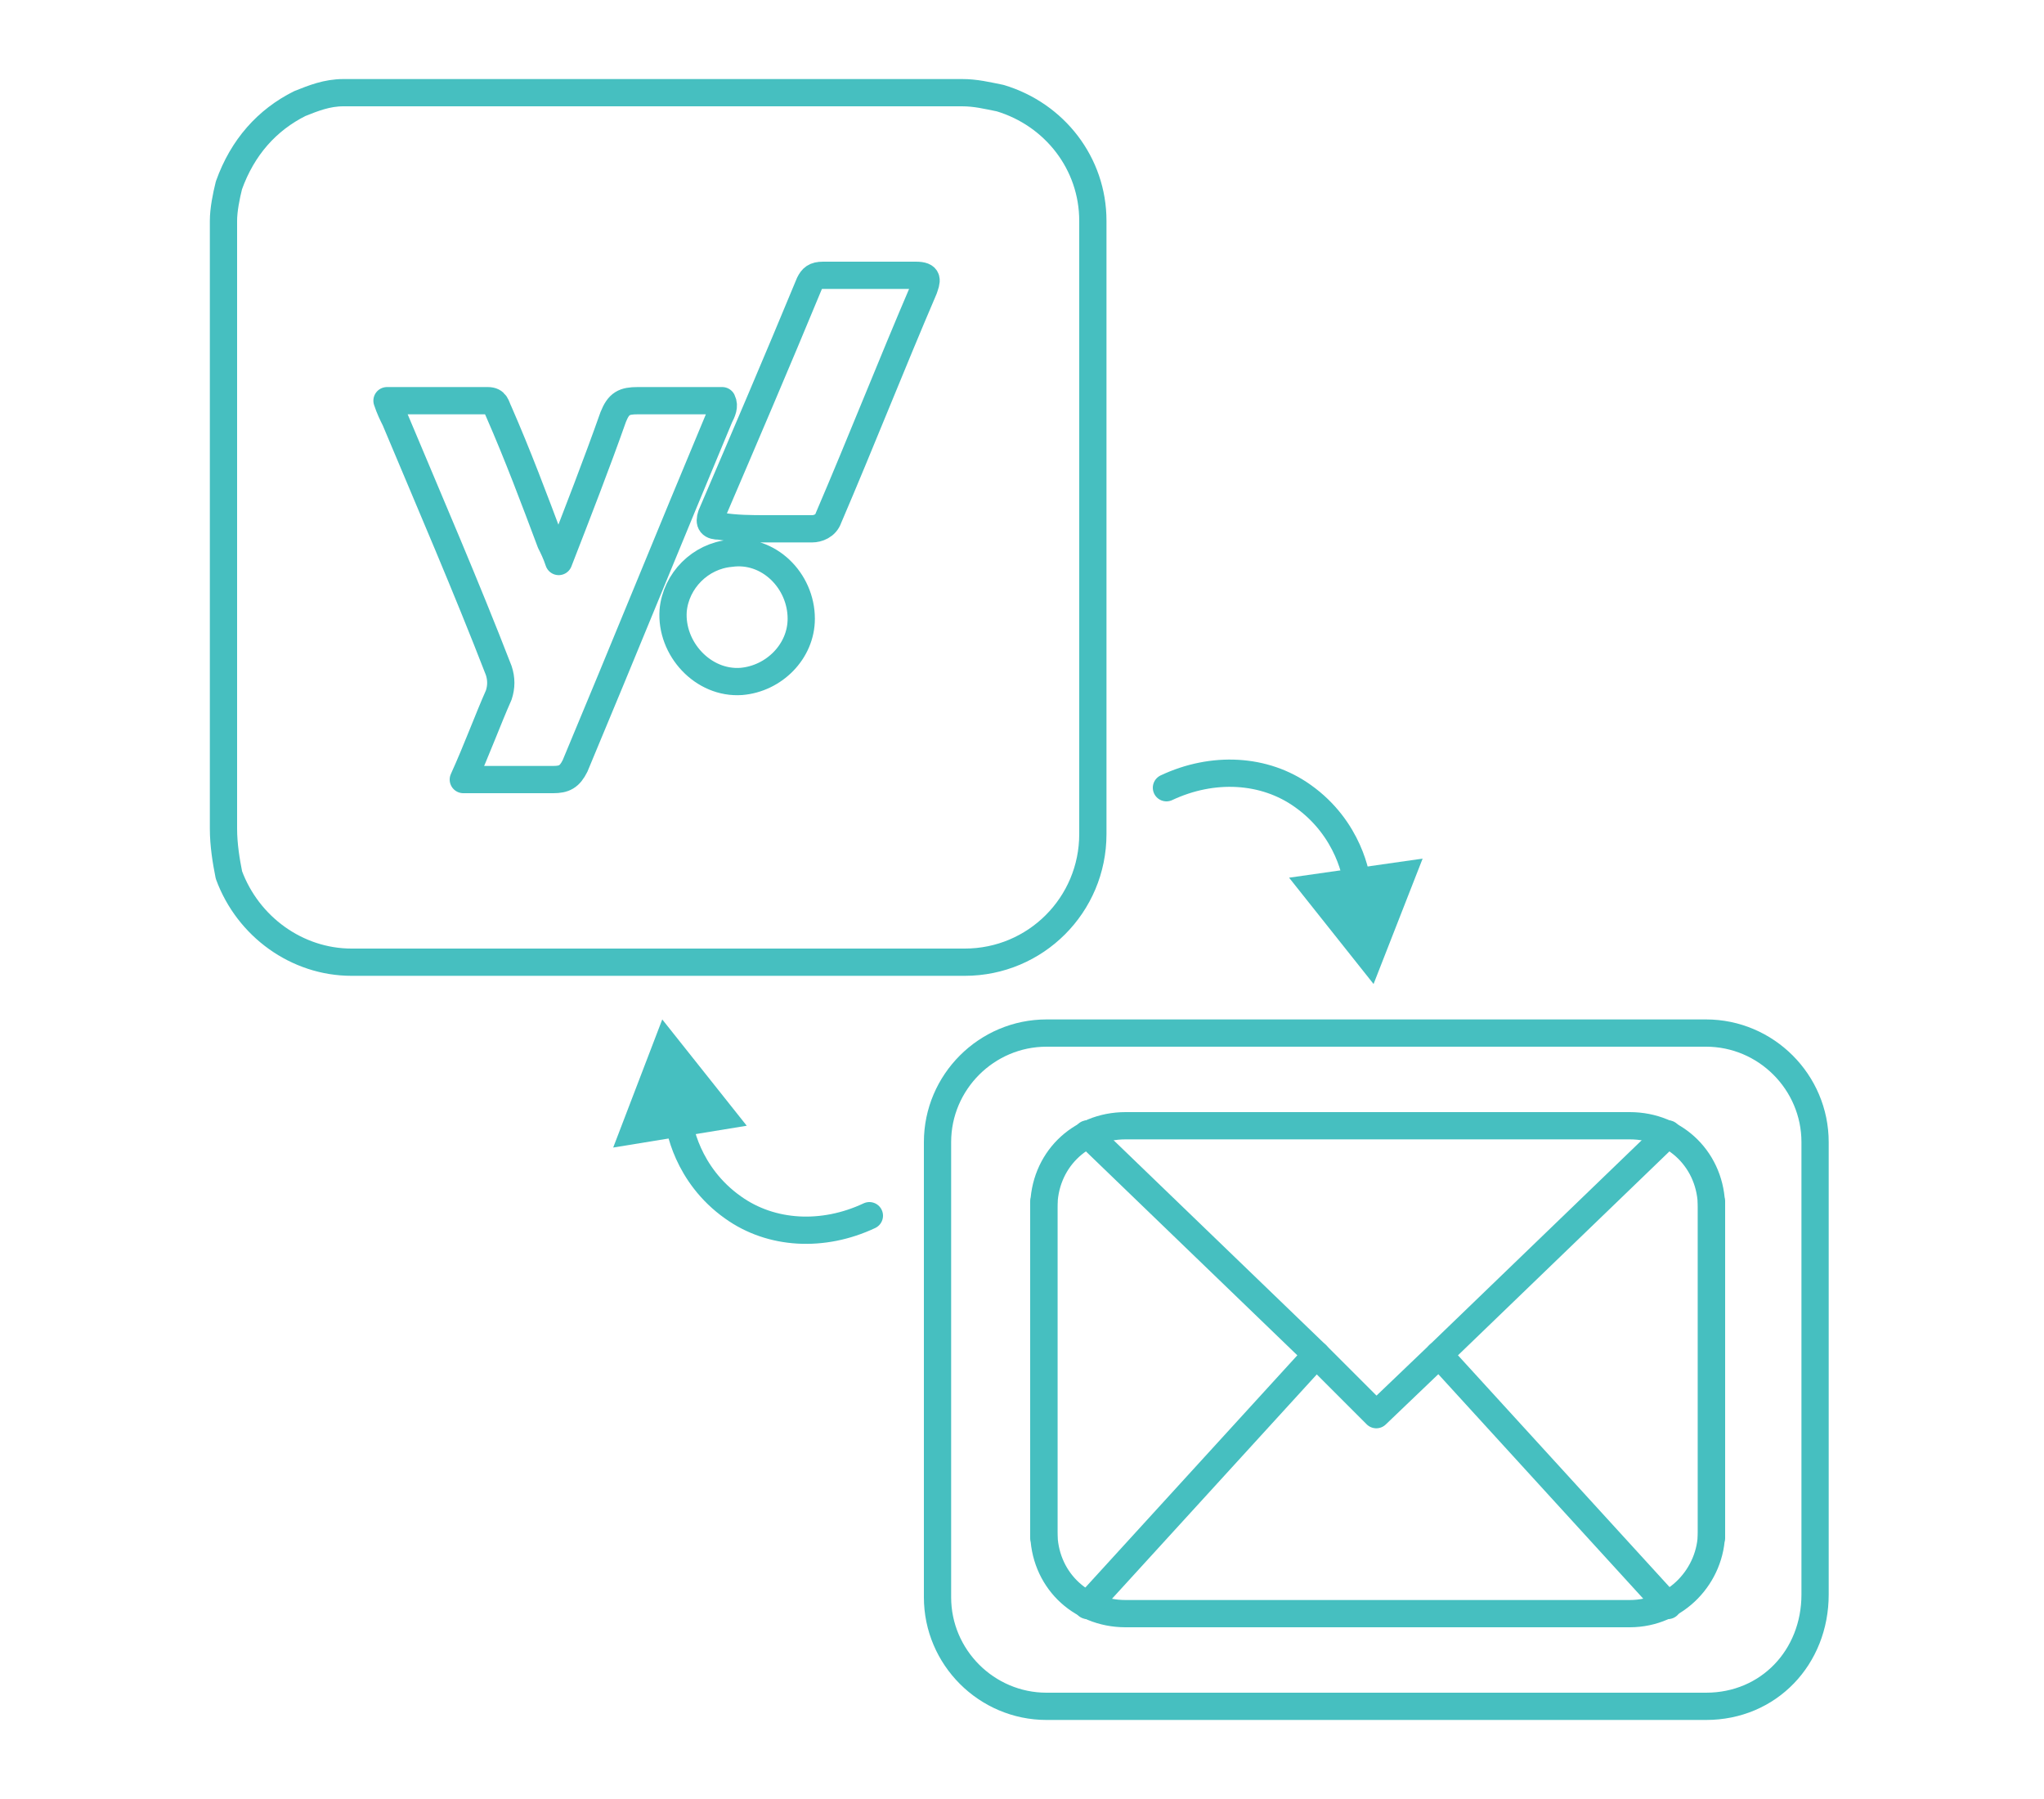 <?xml version="1.0" encoding="utf-8"?>
<!-- Generator: Adobe Illustrator 24.1.3, SVG Export Plug-In . SVG Version: 6.00 Build 0)  -->
<svg version="1.1" id="Layer_1" xmlns="http://www.w3.org/2000/svg" xmlns:xlink="http://www.w3.org/1999/xlink" x="0px" y="0px"
	 viewBox="0 0 75 66" style="enable-background:new 0 0 75 66;" xml:space="preserve">
<style type="text/css">
	.st0{fill:none;stroke:#46BFC0;stroke-linecap:round;stroke-linejoin:round;stroke-miterlimit:10;}
	.st1{display:none;fill:none;stroke:#46BFC0;stroke-linecap:round;stroke-linejoin:round;stroke-miterlimit:10;}
	.st2{fill:none;stroke:#46BFC0;stroke-linecap:round;stroke-linejoin:round;}
	.st3{fill:#46BFC0;}
</style>
<path class="st0" d="M8.2,30.4V8.1c0-0.4,0.1-0.9,0.2-1.3v0c0.5-1.4,1.4-2.4,2.6-3c0.5-0.2,1-0.4,1.6-0.4c0.1,0,0.3,0,0.4,0h22.3
	c0.5,0,0.9,0.1,1.4,0.2l0,0c2,0.6,3.4,2.4,3.4,4.5c0,7.5,0,15,0,22.5c0,2.6-2.1,4.7-4.7,4.7c-7.5,0-15,0-22.5,0
	c-2,0-3.8-1.3-4.5-3.2c0,0,0,0,0,0C8.3,31.6,8.2,31,8.2,30.4z M17,28.6c1.2,0,2.2,0,3.3,0c0.4,0,0.6-0.1,0.8-0.5
	c1.8-4.3,3.5-8.5,5.3-12.8c0.1-0.2,0.2-0.4,0.1-0.6c-1,0-2.1,0-3.1,0c-0.5,0-0.7,0.1-0.9,0.6c-0.6,1.7-1.3,3.5-2,5.3
	c-0.1-0.3-0.2-0.5-0.3-0.7c-0.6-1.6-1.2-3.2-1.9-4.8c-0.1-0.2-0.1-0.4-0.4-0.4c-1.2,0-2.4,0-3.7,0c0.1,0.3,0.2,0.5,0.3,0.7
	c1.3,3.1,2.6,6.1,3.8,9.2c0.1,0.3,0.1,0.6,0,0.9C17.9,26.4,17.5,27.5,17,28.6z M28.1,19.4c0.6,0,1.1,0,1.7,0c0.2,0,0.5-0.1,0.6-0.4
	c1.2-2.8,2.3-5.6,3.5-8.4c0.1-0.3,0.2-0.5-0.3-0.5c-1.1,0-2.3,0-3.4,0c-0.3,0-0.4,0.1-0.5,0.3c-1.2,2.9-2.4,5.7-3.6,8.5
	c-0.1,0.3,0,0.4,0.3,0.4C27,19.4,27.6,19.4,28.1,19.4z M27.2,25c1.2-0.1,2.2-1.1,2.2-2.3c0-1.4-1.2-2.6-2.6-2.4
	c-1.1,0.1-2,1-2.1,2.1C24.6,23.8,25.8,25.1,27.2,25z"/>
<path class="st1" d="M-453.1,295.7v-40.5l26.1,17.9c1,0.7,2.4,0.7,3.5,0l26.1-17.9v40.5"/>
<g>
	<path class="st0" d="M62.6,62.6H38.4c-2.2,0-4-1.8-4-4V41.9c0-2.2,1.8-4,4-4h24.2c2.2,0,4,1.8,4,4v16.6
		C66.6,60.8,64.9,62.6,62.6,62.6z"/>
	<g>
		<path class="st0" d="M59.8,59.2H41.3c-1.7,0-3-1.3-3-3V44.3c0-1.7,1.3-3,3-3h18.5c1.7,0,3,1.3,3,3v11.9
			C62.8,57.8,61.5,59.2,59.8,59.2z"/>
		<polyline class="st0" points="48.3,49.7 50.5,51.9 52.8,49.7 61.2,58.9 		"/>
		<line class="st0" x1="62.8" y1="56.4" x2="62.8" y2="44.1"/>
		<line class="st0" x1="38.3" y1="56.4" x2="38.3" y2="44.1"/>
		<polyline class="st0" points="39.9,58.9 48.3,49.7 39.9,41.6 		"/>
		<line class="st0" x1="61.2" y1="41.6" x2="52.8" y2="49.7"/>
	</g>
</g>
<g>
	<g>
		<path class="st2" d="M42.8,28.9c1.7-0.8,3.6-0.7,5,0.3c1.7,1.2,2,3,2,3.3"/>
		<g>
			<polygon class="st3" points="47.3,32.2 50.4,36.1 52.2,31.5 			"/>
		</g>
	</g>
</g>
<g>
	<g>
		<path class="st2" d="M31.9,44.6c-1.7,0.8-3.6,0.7-5-0.3c-1.7-1.2-2-3-2-3.3"/>
		<g>
			<polygon class="st3" points="27.4,41.3 24.3,37.4 22.5,42.1 			"/>
		</g>
	</g>
</g>
</svg>
